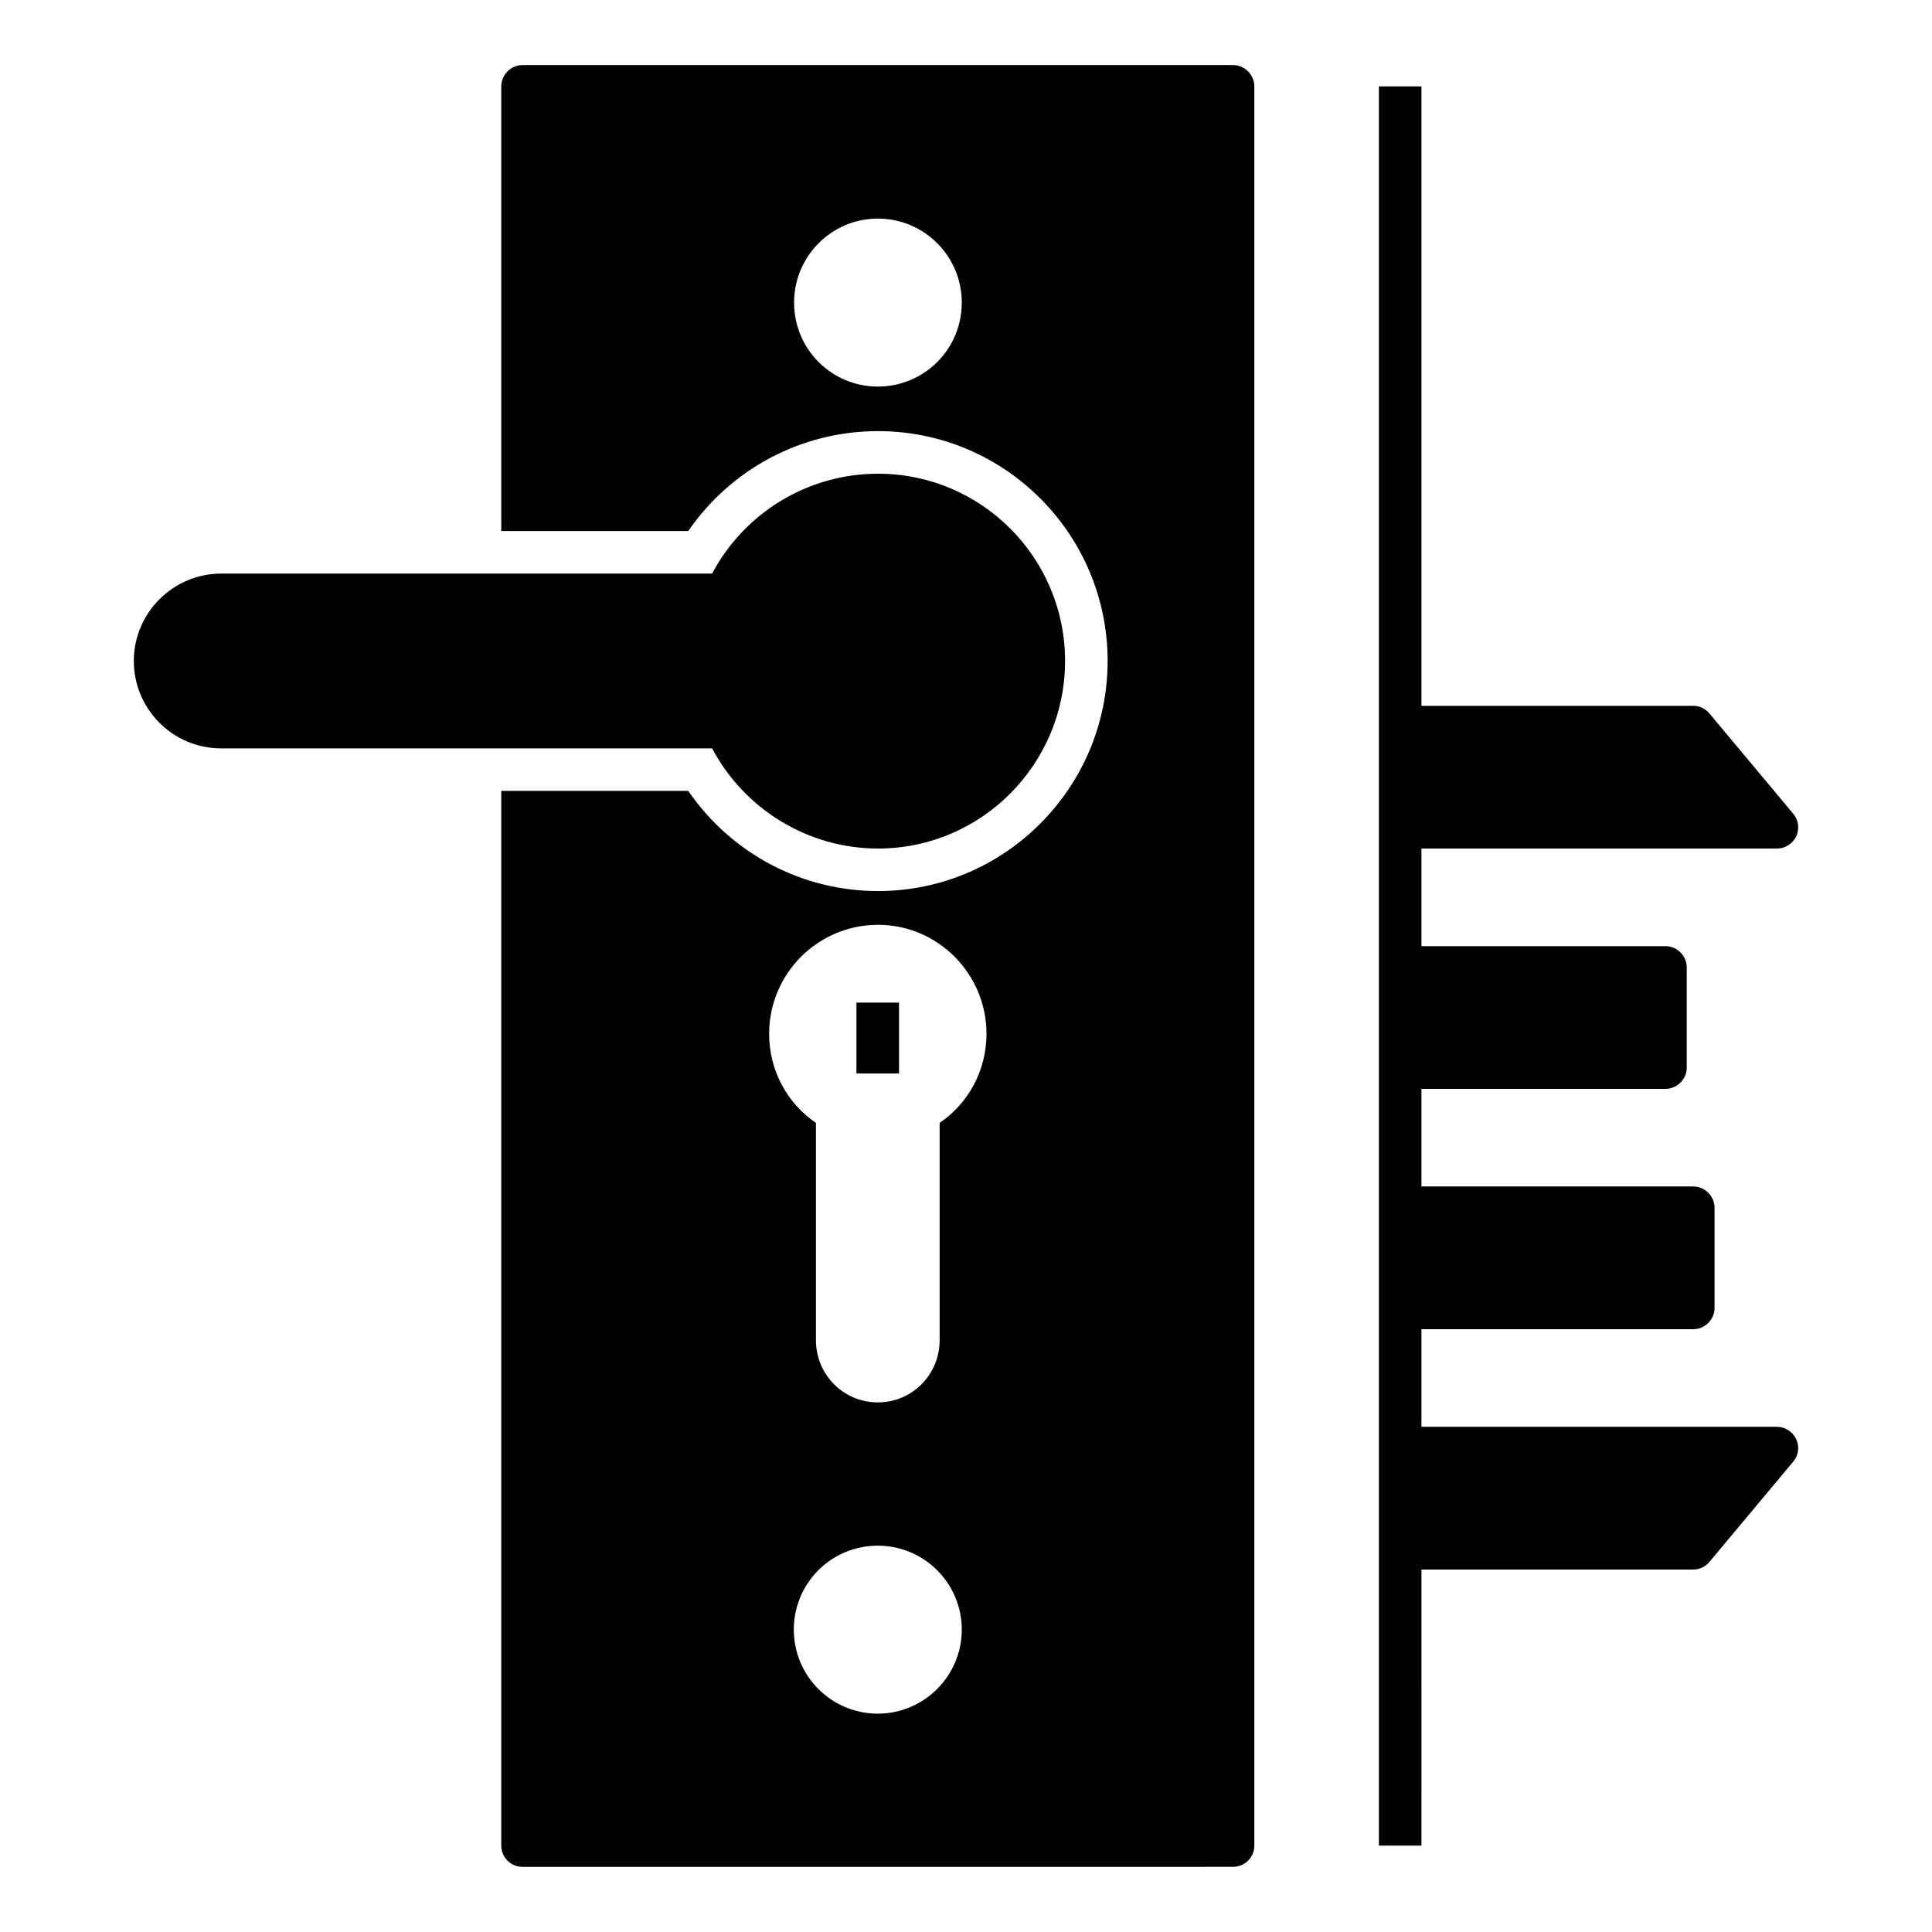 <?xml version="1.0" encoding="UTF-8"?>
<!-- Uploaded to: SVG Repo, www.svgrepo.com, Generator: SVG Repo Mixer Tools -->
<svg fill="#000000" width="800px" height="800px" version="1.1" viewBox="144 144 512 512" xmlns="http://www.w3.org/2000/svg">
 <g>
  <path d="m470.77 161.25h-188.29c-3.082 0-5.641 2.559-5.641 5.641v117.83h49.555c11.355-16.469 30.004-26.469 50.305-26.469 33.535 0 60.832 27.297 60.832 60.906 0 33.613-27.297 60.984-60.832 60.984-20.227 0-38.949-10-50.305-26.543h-49.555v279.5c0 3.16 2.559 5.641 5.641 5.641l188.29-0.004c3.082 0 5.641-2.481 5.641-5.641v-466.21c0-3.082-2.559-5.637-5.641-5.637zm-94.145 85.195c-12.258 0-22.184-9.926-22.184-22.258 0-12.258 9.926-22.258 22.184-22.258 12.332 0 22.258 10 22.258 22.258 0 12.332-9.926 22.258-22.258 22.258zm0 351.69c-12.332 0-22.258-10-22.258-22.258 0-12.332 9.926-22.258 22.258-22.258 12.258 0 22.258 9.926 22.258 22.258 0 12.254-10 22.258-22.258 22.258zm16.391-156.56v57.598c0 9.098-7.293 16.469-16.316 16.469h-0.152c-9.023 0-16.316-7.367-16.316-16.469v-57.598c-7.519-5.113-12.406-13.762-12.406-23.613 0-15.867 12.859-28.875 28.875-28.875 15.867 0 28.727 13.008 28.727 28.875 0 9.852-4.891 18.5-12.41 23.613z"/>
  <path d="m376.7 368.87c27.371 0 49.555-22.332 49.555-49.703 0-27.371-22.184-49.629-49.555-49.629-18.496 0-35.34 10.227-43.988 26.469h-130.09c-12.707 0-23.16 10.375-23.16 23.16 0 12.66 10.254 23.16 23.16 23.16h130.09c8.652 16.242 25.496 26.543 43.992 26.543z"/>
  <path d="m370.97 409.7h11.281v18.785h-11.281z"/>
  <path d="m620.03 525.43c0.902 1.957 0.602 4.285-0.828 5.941l-22.18 26.543c-1.055 1.277-2.633 2.031-4.285 2.031h-72.035l-0.004 73.164h-11.281v-466.21h11.281v164.15h72.035c1.656 0 3.234 0.75 4.285 2.031l22.184 26.543c1.43 1.656 1.73 3.984 0.828 6.016-0.977 1.957-2.934 3.234-5.113 3.234l-94.219-0.004v25.867h64.668c3.082 0 5.641 2.559 5.641 5.641v26.543c0 3.082-2.555 5.641-5.641 5.641h-64.668v25.867h72.035c3.086 0 5.641 2.559 5.641 5.641v26.543c0 3.082-2.555 5.641-5.641 5.641h-72.035v25.867h94.219c2.18 0 4.137 1.277 5.113 3.309z"/>
 </g>
</svg>